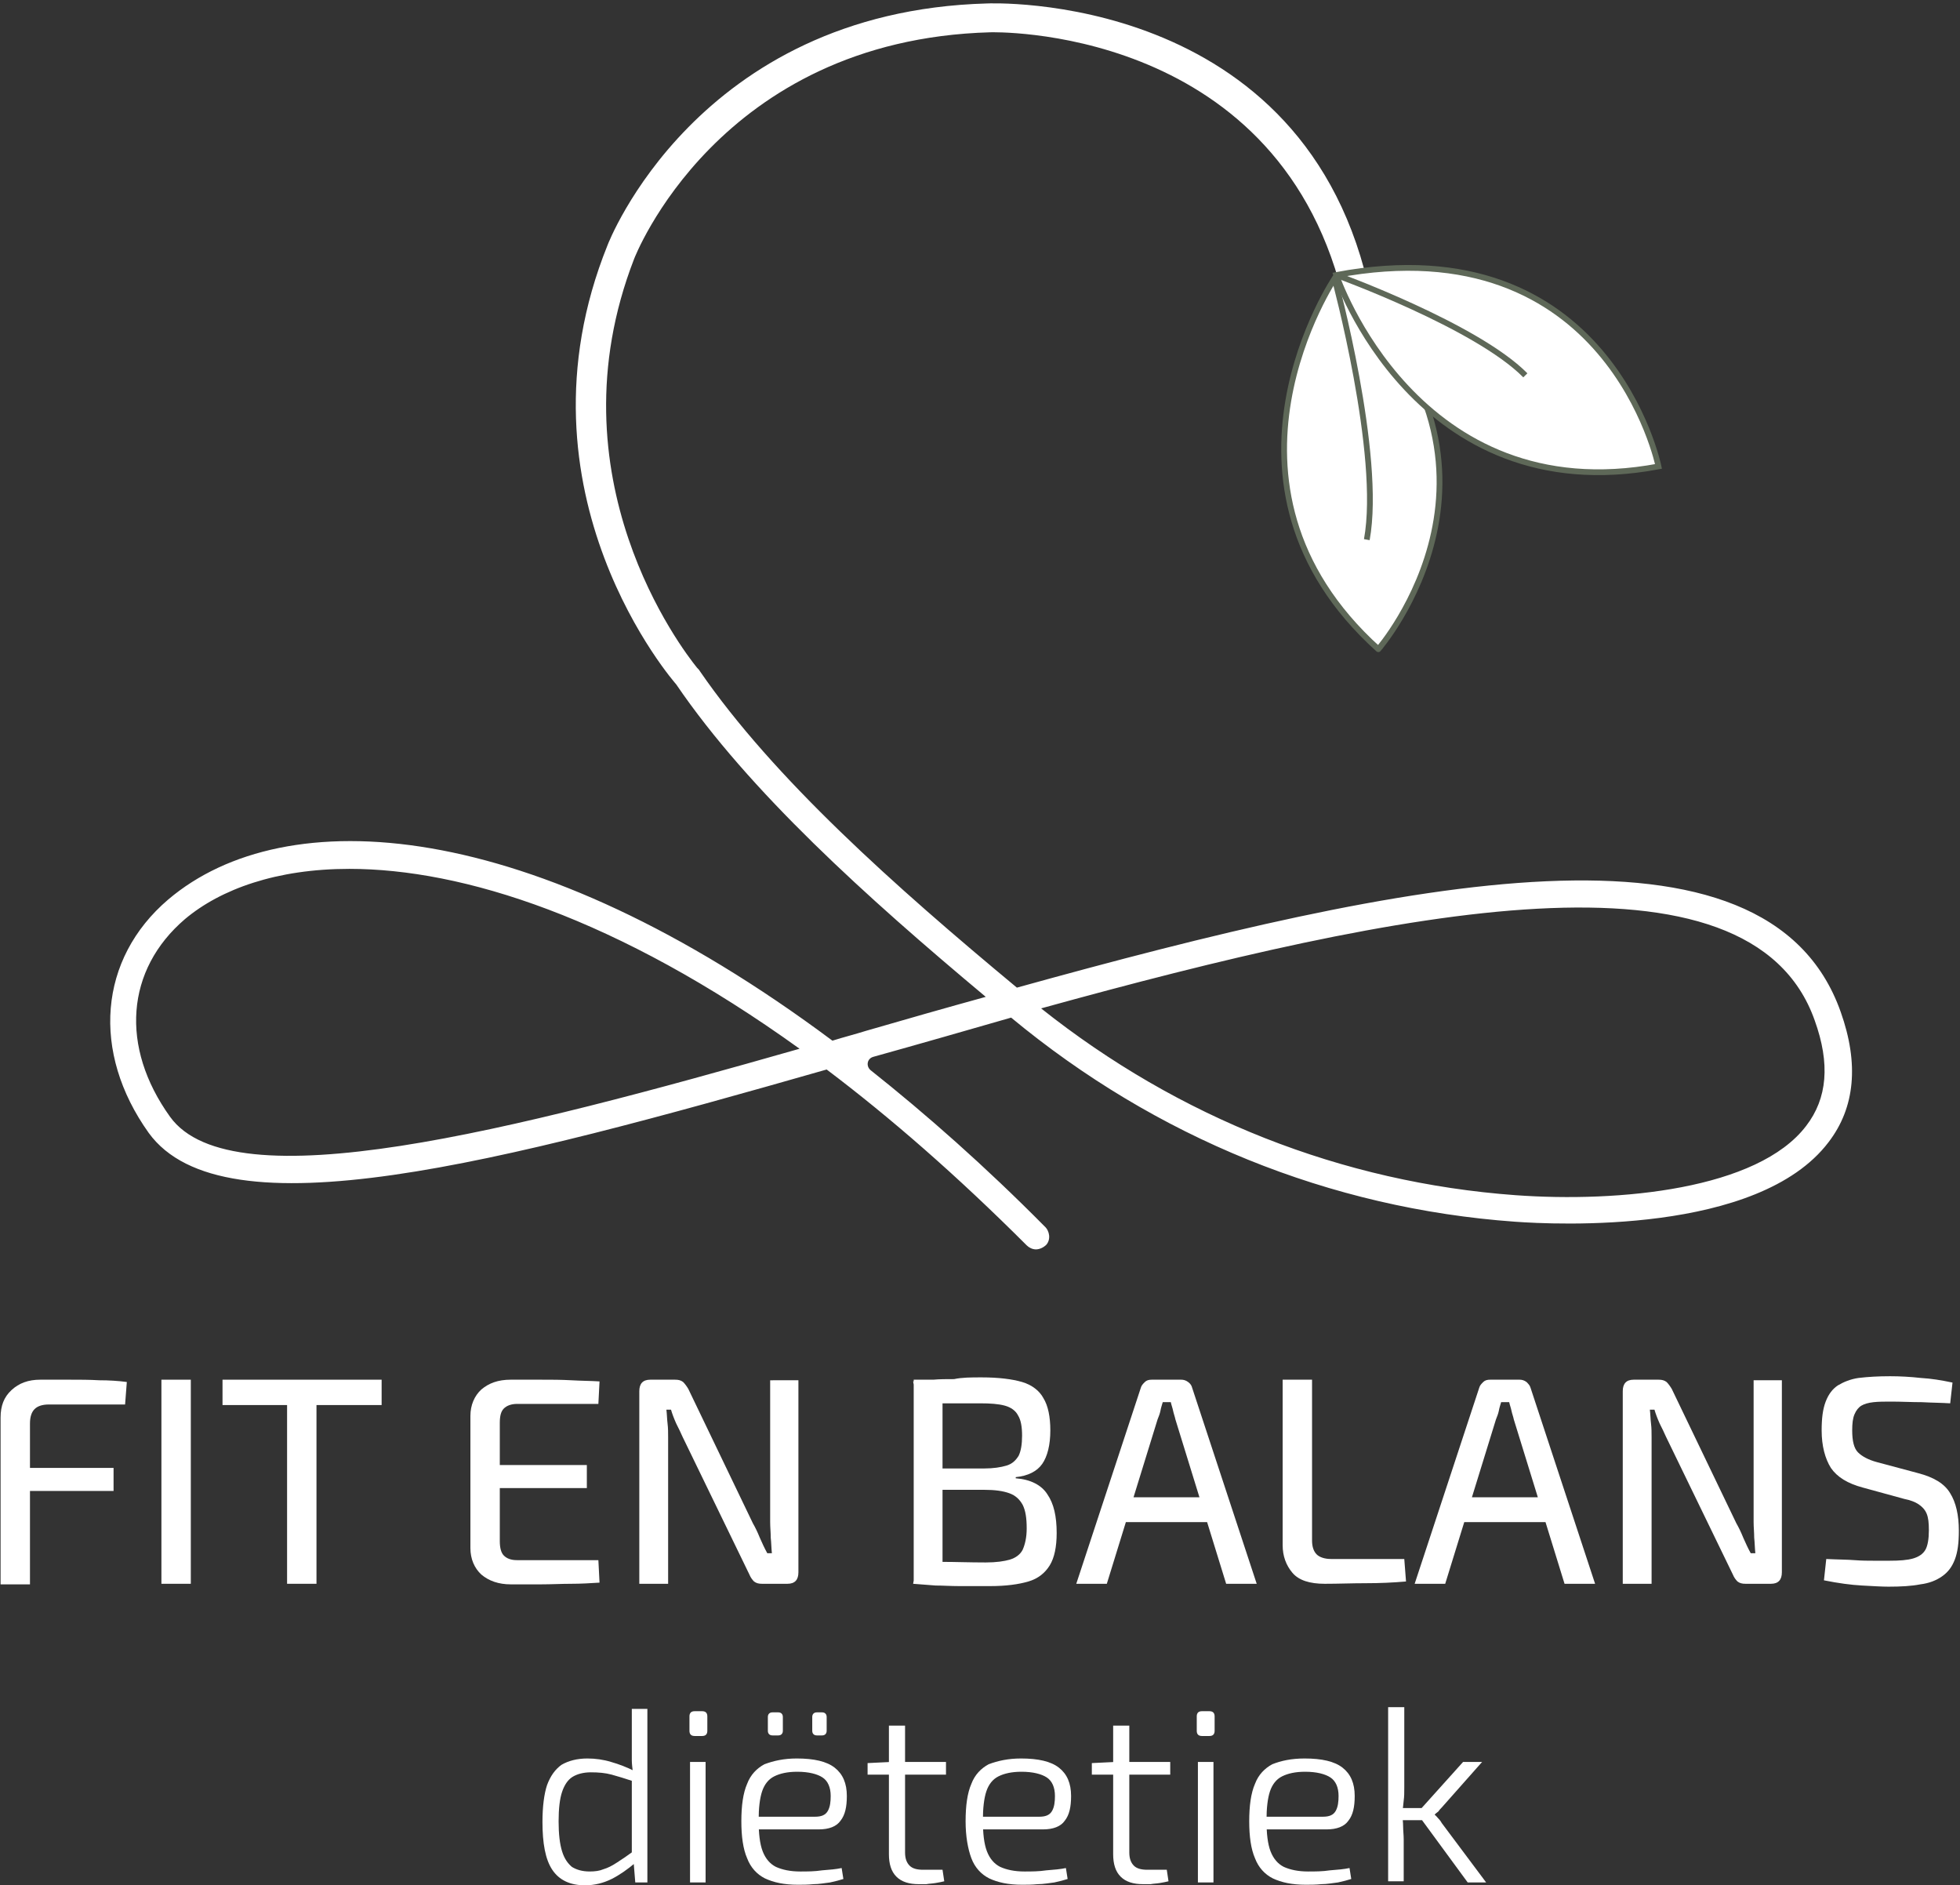<?xml version="1.0" encoding="utf-8"?>
<!-- Generator: Adobe Illustrator 25.2.3, SVG Export Plug-In . SVG Version: 6.00 Build 0)  -->
<svg version="1.1" id="Laag_1" xmlns="http://www.w3.org/2000/svg" xmlns:xlink="http://www.w3.org/1999/xlink" x="0px" y="0px"
	 viewBox="0 0 340 327" style="enable-background:new 0 0 340 327;" xml:space="preserve">
<rect x="0" y="0" width="340" height="327" fill="#333333" stroke="none"/>
<style type="text/css">
	.st0{fill:#FFFFFF;}
	.st1{fill:#FFFFFF;stroke:#5E6858;stroke-miterlimit:10;}
	.st2{fill:#5E6858;}
	.st3{fill:#B9CEAC;}
	.st4{fill:#B9CEAC;stroke:#B9CEAC;stroke-miterlimit:10;}
	.st5{fill:#B9CEAC;stroke:#5E6858;stroke-miterlimit:10;}
</style>
<g>
	<g>
		<path class="st0" d="M7,239.3c1.7,0,3.4,0,5.1,0c1.7,0,3.4,0,5.1,0.1c1.7,0,3.3,0.1,4.8,0.3l-0.3,3.9H8.5c-1.2,0-2,0.3-2.5,0.8
			c-0.5,0.5-0.8,1.3-0.8,2.5v27.9H0.1v-28.9c0-2.1,0.6-3.6,1.9-4.8S4.9,239.3,7,239.3z M0.9,254.6h18.8v4H0.9V254.6z"/>
		<path class="st0" d="M33.1,239.3v35.4h-5.1v-35.4H33.1z"/>
		<path class="st0" d="M66.2,239.3v4.4H38.6v-4.4H66.2z M54.9,239.3v35.4h-5.1v-35.4H54.9z"/>
		<path class="st0" d="M88.6,239.3c1.7,0,3.5,0,5.2,0c1.8,0,3.5,0,5.3,0.1c1.7,0.1,3.4,0.1,4.9,0.2l-0.2,3.9H89.7
			c-1,0-1.8,0.3-2.3,0.8c-0.5,0.5-0.7,1.3-0.7,2.5v20.5c0,1.1,0.2,2,0.7,2.5c0.5,0.5,1.2,0.8,2.3,0.8h14.1l0.2,3.9
			c-1.6,0.1-3.2,0.2-4.9,0.2c-1.7,0-3.5,0.1-5.3,0.1c-1.8,0-3.5,0-5.2,0c-2.1,0-3.8-0.6-5.1-1.7c-1.2-1.1-1.9-2.7-1.9-4.6v-22.9
			c0-1.9,0.7-3.5,1.9-4.6C84.8,239.9,86.4,239.3,88.6,239.3z M82.5,254.1h19.3v4H82.5V254.1z"/>
		<path class="st0" d="M138.5,239.3v33.4c0,1.3-0.6,2-1.9,2h-4.4c-0.6,0-1-0.1-1.4-0.4c-0.3-0.3-0.6-0.7-0.8-1.2l-11.6-23.9
			c-0.3-0.7-0.7-1.5-1.1-2.3c-0.4-0.9-0.7-1.7-0.9-2.4h-0.8c0.1,0.8,0.1,1.6,0.2,2.4s0.1,1.6,0.1,2.4v25.4h-5v-33.4
			c0-1.3,0.6-2,1.9-2h4.3c0.6,0,1,0.1,1.4,0.4c0.3,0.3,0.6,0.7,0.9,1.2l11.2,23.3c0.4,0.7,0.8,1.5,1.2,2.5c0.4,0.9,0.8,1.8,1.3,2.7
			h0.8c-0.1-0.9-0.1-1.8-0.2-2.7c0-0.9-0.1-1.8-0.1-2.7v-24.6H138.5z"/>
		<path class="st0" d="M170.3,238.9c2.9,0,5.3,0.3,7,0.8c1.7,0.5,3,1.5,3.7,2.8c0.8,1.3,1.2,3.2,1.2,5.6c0,2.5-0.5,4.5-1.4,5.8
			c-0.9,1.3-2.5,2.1-4.6,2.3v0.2c2.6,0.2,4.5,1.2,5.5,2.8c1.1,1.6,1.6,3.8,1.6,6.7c0,2.4-0.4,4.3-1.2,5.6c-0.8,1.3-2,2.3-3.7,2.8
			c-1.7,0.5-3.9,0.8-6.6,0.8c-2.1,0-3.9,0-5.4,0c-1.5,0-2.9-0.1-4.1-0.1c-1.3-0.1-2.6-0.2-3.9-0.3l0.7-3.9c0.8,0,2.2,0.1,4.4,0.1
			c2.2,0,4.7,0.1,7.5,0.1c1.8,0,3.2-0.2,4.2-0.5c1-0.3,1.8-0.9,2.2-1.7c0.4-0.9,0.7-2.1,0.7-3.7c0-1.8-0.2-3.1-0.7-4.1
			c-0.5-0.9-1.2-1.6-2.3-2c-1.1-0.4-2.5-0.6-4.4-0.6h-11.6v-3.7h11.6c1.6,0,2.9-0.2,3.9-0.5c1-0.3,1.6-0.9,2.1-1.7
			c0.4-0.8,0.6-2,0.6-3.5c0-1.5-0.2-2.7-0.7-3.5c-0.4-0.8-1.2-1.4-2.3-1.7c-1.1-0.3-2.5-0.4-4.3-0.4c-1.7,0-3.2,0-4.6,0
			c-1.4,0-2.6,0-3.6,0s-1.9,0.1-2.7,0.1l-0.7-3.9c1.2-0.1,2.4-0.2,3.5-0.3c1.1-0.1,2.3-0.1,3.6-0.1
			C166.9,238.9,168.5,238.9,170.3,238.9z M163.5,239.3v35.4h-5v-35.4H163.5z"/>
		<path class="st0" d="M204.9,239.3c0.4,0,0.8,0.1,1.2,0.4s0.6,0.6,0.7,1l11.2,34h-5.3l-8.8-28.5c-0.1-0.5-0.3-1-0.4-1.5
			c-0.1-0.5-0.3-1-0.4-1.5h-1.4c-0.1,0.4-0.3,0.9-0.4,1.5c-0.1,0.5-0.3,1-0.5,1.5l-8.8,28.5h-5.3l11.2-34c0.1-0.4,0.4-0.7,0.7-1
			c0.3-0.3,0.7-0.4,1.2-0.4H204.9z M211.2,259.7v4.3h-18.1v-4.3H211.2z"/>
		<path class="st0" d="M227.6,239.3v27.9c0,1.1,0.3,1.9,0.8,2.4c0.5,0.5,1.4,0.8,2.5,0.8h12.7l0.3,3.9c-2.3,0.2-4.6,0.3-7,0.3
			c-2.4,0-4.7,0.1-7.1,0.1c-2.6,0-4.5-0.6-5.6-1.9c-1.1-1.3-1.7-2.9-1.7-4.8v-28.7H227.6z"/>
		<path class="st0" d="M263.6,239.3c0.4,0,0.8,0.1,1.2,0.4c0.3,0.3,0.6,0.6,0.7,1l11.2,34h-5.3l-8.8-28.5c-0.1-0.5-0.3-1-0.4-1.5
			c-0.1-0.5-0.3-1-0.4-1.5h-1.4c-0.1,0.4-0.3,0.9-0.4,1.5c-0.1,0.5-0.3,1-0.5,1.5l-8.8,28.5h-5.3l11.2-34c0.1-0.4,0.4-0.7,0.7-1
			c0.3-0.3,0.7-0.4,1.2-0.4H263.6z M270,259.7v4.3h-18.1v-4.3H270z"/>
		<path class="st0" d="M309.1,239.3v33.4c0,1.3-0.6,2-1.9,2h-4.4c-0.6,0-1-0.1-1.4-0.4c-0.3-0.3-0.6-0.7-0.8-1.2L289,249.2
			c-0.3-0.7-0.7-1.5-1.1-2.3c-0.4-0.9-0.7-1.7-0.9-2.4h-0.8c0.1,0.8,0.1,1.6,0.2,2.4s0.1,1.6,0.1,2.4v25.4h-5v-33.4
			c0-1.3,0.6-2,1.9-2h4.3c0.6,0,1,0.1,1.4,0.4c0.3,0.3,0.6,0.7,0.9,1.2l11.2,23.3c0.4,0.7,0.8,1.5,1.2,2.5c0.4,0.9,0.8,1.8,1.3,2.7
			h0.8c-0.1-0.9-0.1-1.8-0.2-2.7c0-0.9-0.1-1.8-0.1-2.7v-24.6H309.1z"/>
		<path class="st0" d="M327.9,238.7c1.7,0,3.5,0.1,5.3,0.3c1.8,0.1,3.6,0.4,5.5,0.8l-0.4,3.6c-1.5-0.1-3.1-0.1-4.9-0.2
			c-1.8,0-3.6-0.1-5.3-0.1c-1.2,0-2.2,0-3.1,0.1c-0.9,0.1-1.6,0.3-2.1,0.6c-0.5,0.3-0.9,0.8-1.2,1.5c-0.3,0.7-0.4,1.6-0.4,2.8
			c0,1.8,0.3,3.1,1,3.8c0.7,0.7,1.8,1.3,3.3,1.7l7.1,1.9c2.7,0.7,4.6,1.8,5.6,3.5c1,1.6,1.5,3.8,1.5,6.5c0,2.1-0.2,3.7-0.7,5
			c-0.5,1.3-1.2,2.2-2.2,2.9c-1,0.7-2.2,1.2-3.8,1.4c-1.5,0.3-3.4,0.4-5.5,0.4c-1.2,0-2.7-0.1-4.6-0.2c-1.9-0.1-4.1-0.4-6.6-0.9
			l0.4-3.7c2,0.1,3.7,0.1,4.9,0.2c1.3,0.1,2.4,0.1,3.3,0.1c0.9,0,1.8,0,2.8,0c1.7,0,3.1-0.1,4.1-0.4c1-0.3,1.7-0.8,2.1-1.5
			s0.6-1.9,0.6-3.4c0-1.3-0.1-2.2-0.4-2.9c-0.3-0.7-0.8-1.2-1.4-1.6s-1.4-0.7-2.4-0.9l-7.3-2c-2.6-0.7-4.4-1.8-5.5-3.4
			c-1-1.6-1.6-3.8-1.6-6.5c0-2.1,0.2-3.7,0.7-5c0.5-1.3,1.2-2.2,2.1-2.8c1-0.6,2.2-1.1,3.6-1.3C324.1,238.8,325.8,238.7,327.9,238.7
			z"/>
		<path class="st0" d="M101.9,305c1.4,0,2.8,0.2,4.1,0.6c1.4,0.4,2.7,0.9,4.1,1.6l-0.1,1.8c-1.5-0.5-2.8-0.9-3.9-1.2
			c-1.1-0.3-2.3-0.4-3.6-0.4c-1.3,0-2.4,0.3-3.2,0.8c-0.8,0.5-1.4,1.4-1.8,2.6c-0.4,1.2-0.6,2.9-0.6,5.1c0,2.2,0.2,3.9,0.6,5.2
			c0.4,1.3,1,2.1,1.7,2.7c0.8,0.5,1.8,0.8,3.1,0.8c0.9,0,1.7-0.1,2.4-0.4c0.7-0.2,1.5-0.6,2.4-1.2c0.8-0.5,1.8-1.2,2.9-2l0.2,2.1
			c-1.3,1.1-2.7,2.1-4.1,2.8c-1.4,0.7-3,1.1-4.6,1.1c-2.6,0-4.5-0.9-5.7-2.7s-1.7-4.6-1.7-8.3c0-2.7,0.3-4.9,0.8-6.4
			c0.6-1.6,1.4-2.7,2.5-3.5C98.6,305.4,100.1,305,101.9,305z M112.3,296.3v30.2h-2.1l-0.3-3.7l-0.3-0.3v-14.4l0.2-0.6
			c-0.1-0.8-0.2-1.6-0.2-2.2c0-0.7,0-1.4,0-2.2v-6.7H112.3z"/>
		<path class="st0" d="M121.8,296.8c0.6,0,0.9,0.3,0.9,0.9v2.5c0,0.6-0.3,0.9-0.9,0.9h-1.3c-0.6,0-0.9-0.3-0.9-0.9v-2.5
			c0-0.6,0.3-0.9,0.9-0.9H121.8z M122.4,305.6v20.9h-2.7v-20.9H122.4z"/>
		<path class="st0" d="M138.2,305c3,0,5.2,0.5,6.6,1.6c1.4,1.1,2.1,2.7,2.1,4.9c0,1.9-0.3,3.3-1.1,4.3c-0.7,1-2,1.5-3.8,1.5h-12.1
			v-2.2h11.5c1.1,0,1.8-0.3,2.2-1c0.4-0.7,0.5-1.6,0.5-2.6c0-1.5-0.5-2.6-1.4-3.2c-0.9-0.6-2.4-1-4.4-1c-1.7,0-3,0.3-4,0.8
			c-1,0.5-1.7,1.4-2.1,2.6c-0.4,1.2-0.6,2.9-0.6,5c0,2.3,0.2,4.1,0.7,5.4s1.3,2.2,2.3,2.7c1.1,0.5,2.5,0.8,4.2,0.8
			c1.2,0,2.5,0,3.8-0.2c1.3-0.1,2.5-0.2,3.4-0.4l0.3,1.9c-0.6,0.2-1.4,0.4-2.3,0.6c-0.9,0.1-1.9,0.3-2.9,0.3c-1,0.1-1.9,0.1-2.7,0.1
			c-2.4,0-4.2-0.4-5.7-1.1c-1.4-0.7-2.5-1.9-3.1-3.5c-0.7-1.6-1-3.8-1-6.4c0-2.7,0.3-4.9,1-6.5c0.6-1.6,1.7-2.7,3-3.4
			C134.2,305.4,136,305,138.2,305z M135,297c0.5,0,0.8,0.3,0.8,0.8v2.4c0,0.5-0.3,0.8-0.8,0.8H134c-0.5,0-0.8-0.3-0.8-0.8v-2.4
			c0-0.5,0.3-0.8,0.8-0.8H135z M142.6,297c0.5,0,0.8,0.3,0.8,0.8v2.4c0,0.5-0.3,0.8-0.8,0.8h-0.9c-0.5,0-0.8-0.3-0.8-0.8v-2.4
			c0-0.5,0.3-0.8,0.8-0.8H142.6z"/>
		<path class="st0" d="M164.1,305.6v2.2h-13.6v-2l4.1-0.2H164.1z M157,299.3v22c0,1.1,0.3,1.8,0.8,2.3c0.5,0.5,1.3,0.7,2.3,0.7h3.4
			l0.3,2c-0.4,0.1-0.9,0.2-1.5,0.3c-0.6,0.1-1.1,0.1-1.6,0.2c-0.5,0-0.9,0-1.3,0c-1.7,0-3-0.4-3.9-1.3c-0.9-0.9-1.3-2.2-1.3-3.9
			v-22.3H157z"/>
		<path class="st0" d="M177.1,305c3,0,5.2,0.5,6.6,1.6c1.4,1.1,2.1,2.7,2.1,4.9c0,1.9-0.3,3.3-1.1,4.3c-0.7,1-2,1.5-3.8,1.5h-12.1
			v-2.2h11.5c1.1,0,1.8-0.3,2.2-1c0.4-0.7,0.5-1.6,0.5-2.6c0-1.5-0.5-2.6-1.4-3.2c-0.9-0.6-2.4-1-4.4-1c-1.7,0-3,0.3-4,0.8
			c-1,0.5-1.7,1.4-2.1,2.6c-0.4,1.2-0.6,2.9-0.6,5c0,2.3,0.2,4.1,0.7,5.4c0.5,1.3,1.3,2.2,2.3,2.7c1.1,0.5,2.5,0.8,4.2,0.8
			c1.2,0,2.5,0,3.8-0.2c1.3-0.1,2.5-0.2,3.4-0.4l0.3,1.9c-0.6,0.2-1.4,0.4-2.3,0.6c-0.9,0.1-1.9,0.3-2.9,0.3c-1,0.1-1.9,0.1-2.7,0.1
			c-2.4,0-4.2-0.4-5.7-1.1c-1.4-0.7-2.5-1.9-3.1-3.5s-1-3.8-1-6.4c0-2.7,0.3-4.9,1-6.5c0.6-1.6,1.7-2.7,3-3.4
			C173.1,305.4,174.9,305,177.1,305z"/>
		<path class="st0" d="M203,305.6v2.2h-13.6v-2l4.1-0.2H203z M195.9,299.3v22c0,1.1,0.3,1.8,0.8,2.3c0.5,0.5,1.3,0.7,2.3,0.7h3.4
			l0.3,2c-0.4,0.1-0.9,0.2-1.5,0.3c-0.6,0.1-1.1,0.1-1.6,0.2c-0.5,0-0.9,0-1.3,0c-1.7,0-3-0.4-3.9-1.3c-0.9-0.9-1.3-2.2-1.3-3.9
			v-22.3H195.9z"/>
		<path class="st0" d="M209.8,296.8c0.6,0,0.9,0.3,0.9,0.9v2.5c0,0.6-0.3,0.9-0.9,0.9h-1.3c-0.6,0-0.9-0.3-0.9-0.9v-2.5
			c0-0.6,0.3-0.9,0.9-0.9H209.8z M210.5,305.6v20.9h-2.7v-20.9H210.5z"/>
		<path class="st0" d="M226.3,305c3,0,5.2,0.5,6.6,1.6c1.4,1.1,2.1,2.7,2.1,4.9c0,1.9-0.3,3.3-1.1,4.3c-0.7,1-2,1.5-3.8,1.5H218
			v-2.2h11.5c1.1,0,1.8-0.3,2.2-1c0.4-0.7,0.5-1.6,0.5-2.6c0-1.5-0.5-2.6-1.4-3.2c-0.9-0.6-2.4-1-4.4-1c-1.7,0-3,0.3-4,0.8
			c-1,0.5-1.7,1.4-2.1,2.6c-0.4,1.2-0.6,2.9-0.6,5c0,2.3,0.2,4.1,0.7,5.4s1.3,2.2,2.3,2.7c1.1,0.5,2.5,0.8,4.2,0.8
			c1.2,0,2.5,0,3.8-0.2c1.3-0.1,2.5-0.2,3.4-0.4l0.3,1.9c-0.6,0.2-1.4,0.4-2.3,0.6c-0.9,0.1-1.9,0.3-2.9,0.3c-1,0.1-1.9,0.1-2.7,0.1
			c-2.4,0-4.2-0.4-5.7-1.1c-1.4-0.7-2.5-1.9-3.1-3.5c-0.7-1.6-1-3.8-1-6.4c0-2.7,0.3-4.9,1-6.5c0.6-1.6,1.7-2.7,3-3.4
			C222.2,305.4,224,305,226.3,305z"/>
		<path class="st0" d="M243.6,296.3l0,13.7c0,0.9,0,1.6-0.1,2.3c-0.1,0.7-0.1,1.4-0.3,2.2c0.1,0.8,0.2,1.6,0.2,2.3
			c0,0.7,0.1,1.5,0.1,2.2v7.3h-2.7v-30.2H243.6z M247.5,313.6v2.1h-4.9v-2.1H247.5z M257.1,305.6l-7,7.9c-0.2,0.2-0.4,0.4-0.6,0.7
			c-0.3,0.2-0.5,0.4-0.6,0.5v0.1c0.2,0.1,0.4,0.4,0.6,0.6c0.3,0.3,0.5,0.6,0.6,0.8l7.7,10.3h-3.2l-8.8-12l8-8.9H257.1z"/>
	</g>
	<g>
		<path class="st0" d="M237.8,51.6c-10.9-53.6-66.6-51-66.6-51s0.7,0,0,0c-50.4,1.4-65.8,41.9-65.8,41.9
			c-17.4,43.1,11.9,76.2,11.9,76.2c12.6,18.5,33,36.9,53.7,54.2c-6.9,1.9-13.9,3.9-20.8,5.9c-1.9,0.6-3.9,1.1-5.8,1.7
			C92,141.4,49.5,138.8,29.2,156c-12.1,10.3-13.4,26.5-3.4,40.5c13,17.9,60.9,5.2,117.6-11c11,8.3,22.6,18.4,34.7,30.5
			c0.4,0.4,1,0.7,1.6,0.7s1.3-0.3,1.8-0.8c0.8-0.9,0.6-2.4-0.3-3.2c-10.3-10.4-20.5-19.4-30.2-27.1c-0.8-0.7-0.6-2,0.5-2.3
			c7.9-2.2,15.9-4.5,23.9-6.8l0,0c25.1,20.8,55.3,33.1,87.4,35.4c6.9,0.5,42.2,2.3,54.4-13.8c4.6-6,5.3-13.6,2.1-22.6
			c-12.8-36.2-75.8-22.8-142.9-4.2c-21.2-17.6-42.2-36.3-55-54.9c-0.1-0.2-0.3-0.4-0.5-0.6c-2.5-3.1-25.6-33-10.9-70.9
			c1.6-4,0,0,0,0s14.5-38,61.8-39.3c0.6,0,0,0,0,0s49.1-1.5,61,45.2c0.2,0.8,0,0,0,0 M314.8,177c2.7,7.5,2.2,13.5-1.5,18.3
			c-8.4,11-32.4,13.3-50.4,12c-30.1-2.2-58.4-13.4-82.3-32.4C242.5,157.8,303.6,145.2,314.8,177z M29.5,193.7
			c-8.7-12.1-7.7-25.5,2.6-34.3c6.2-5.2,15.9-8.7,28.5-8.7c19.6,0,46.4,8.4,78.1,31.2C88.9,196.1,40.3,208.7,29.5,193.7z"/>
		<g>
			<path class="st1" d="M231.7,48c0,0-24.4,35.9,7.4,64.6C239,112.7,267.4,80.3,231.7,48z"/>
			<path class="st1" d="M231.5,48.3c0,0,8.3,30.6,5.6,45.3"/>
		</g>
		<g>
			<path class="st1" d="M231.8,47.7c0,0,13.8,41.1,55.9,33.2C287.7,80.9,279.1,38.8,231.8,47.7z"/>
			<path class="st1" d="M231.8,47.7c0,0,24.3,8.8,32.8,17.4"/>
		</g>
	</g>
</g>
</svg>
